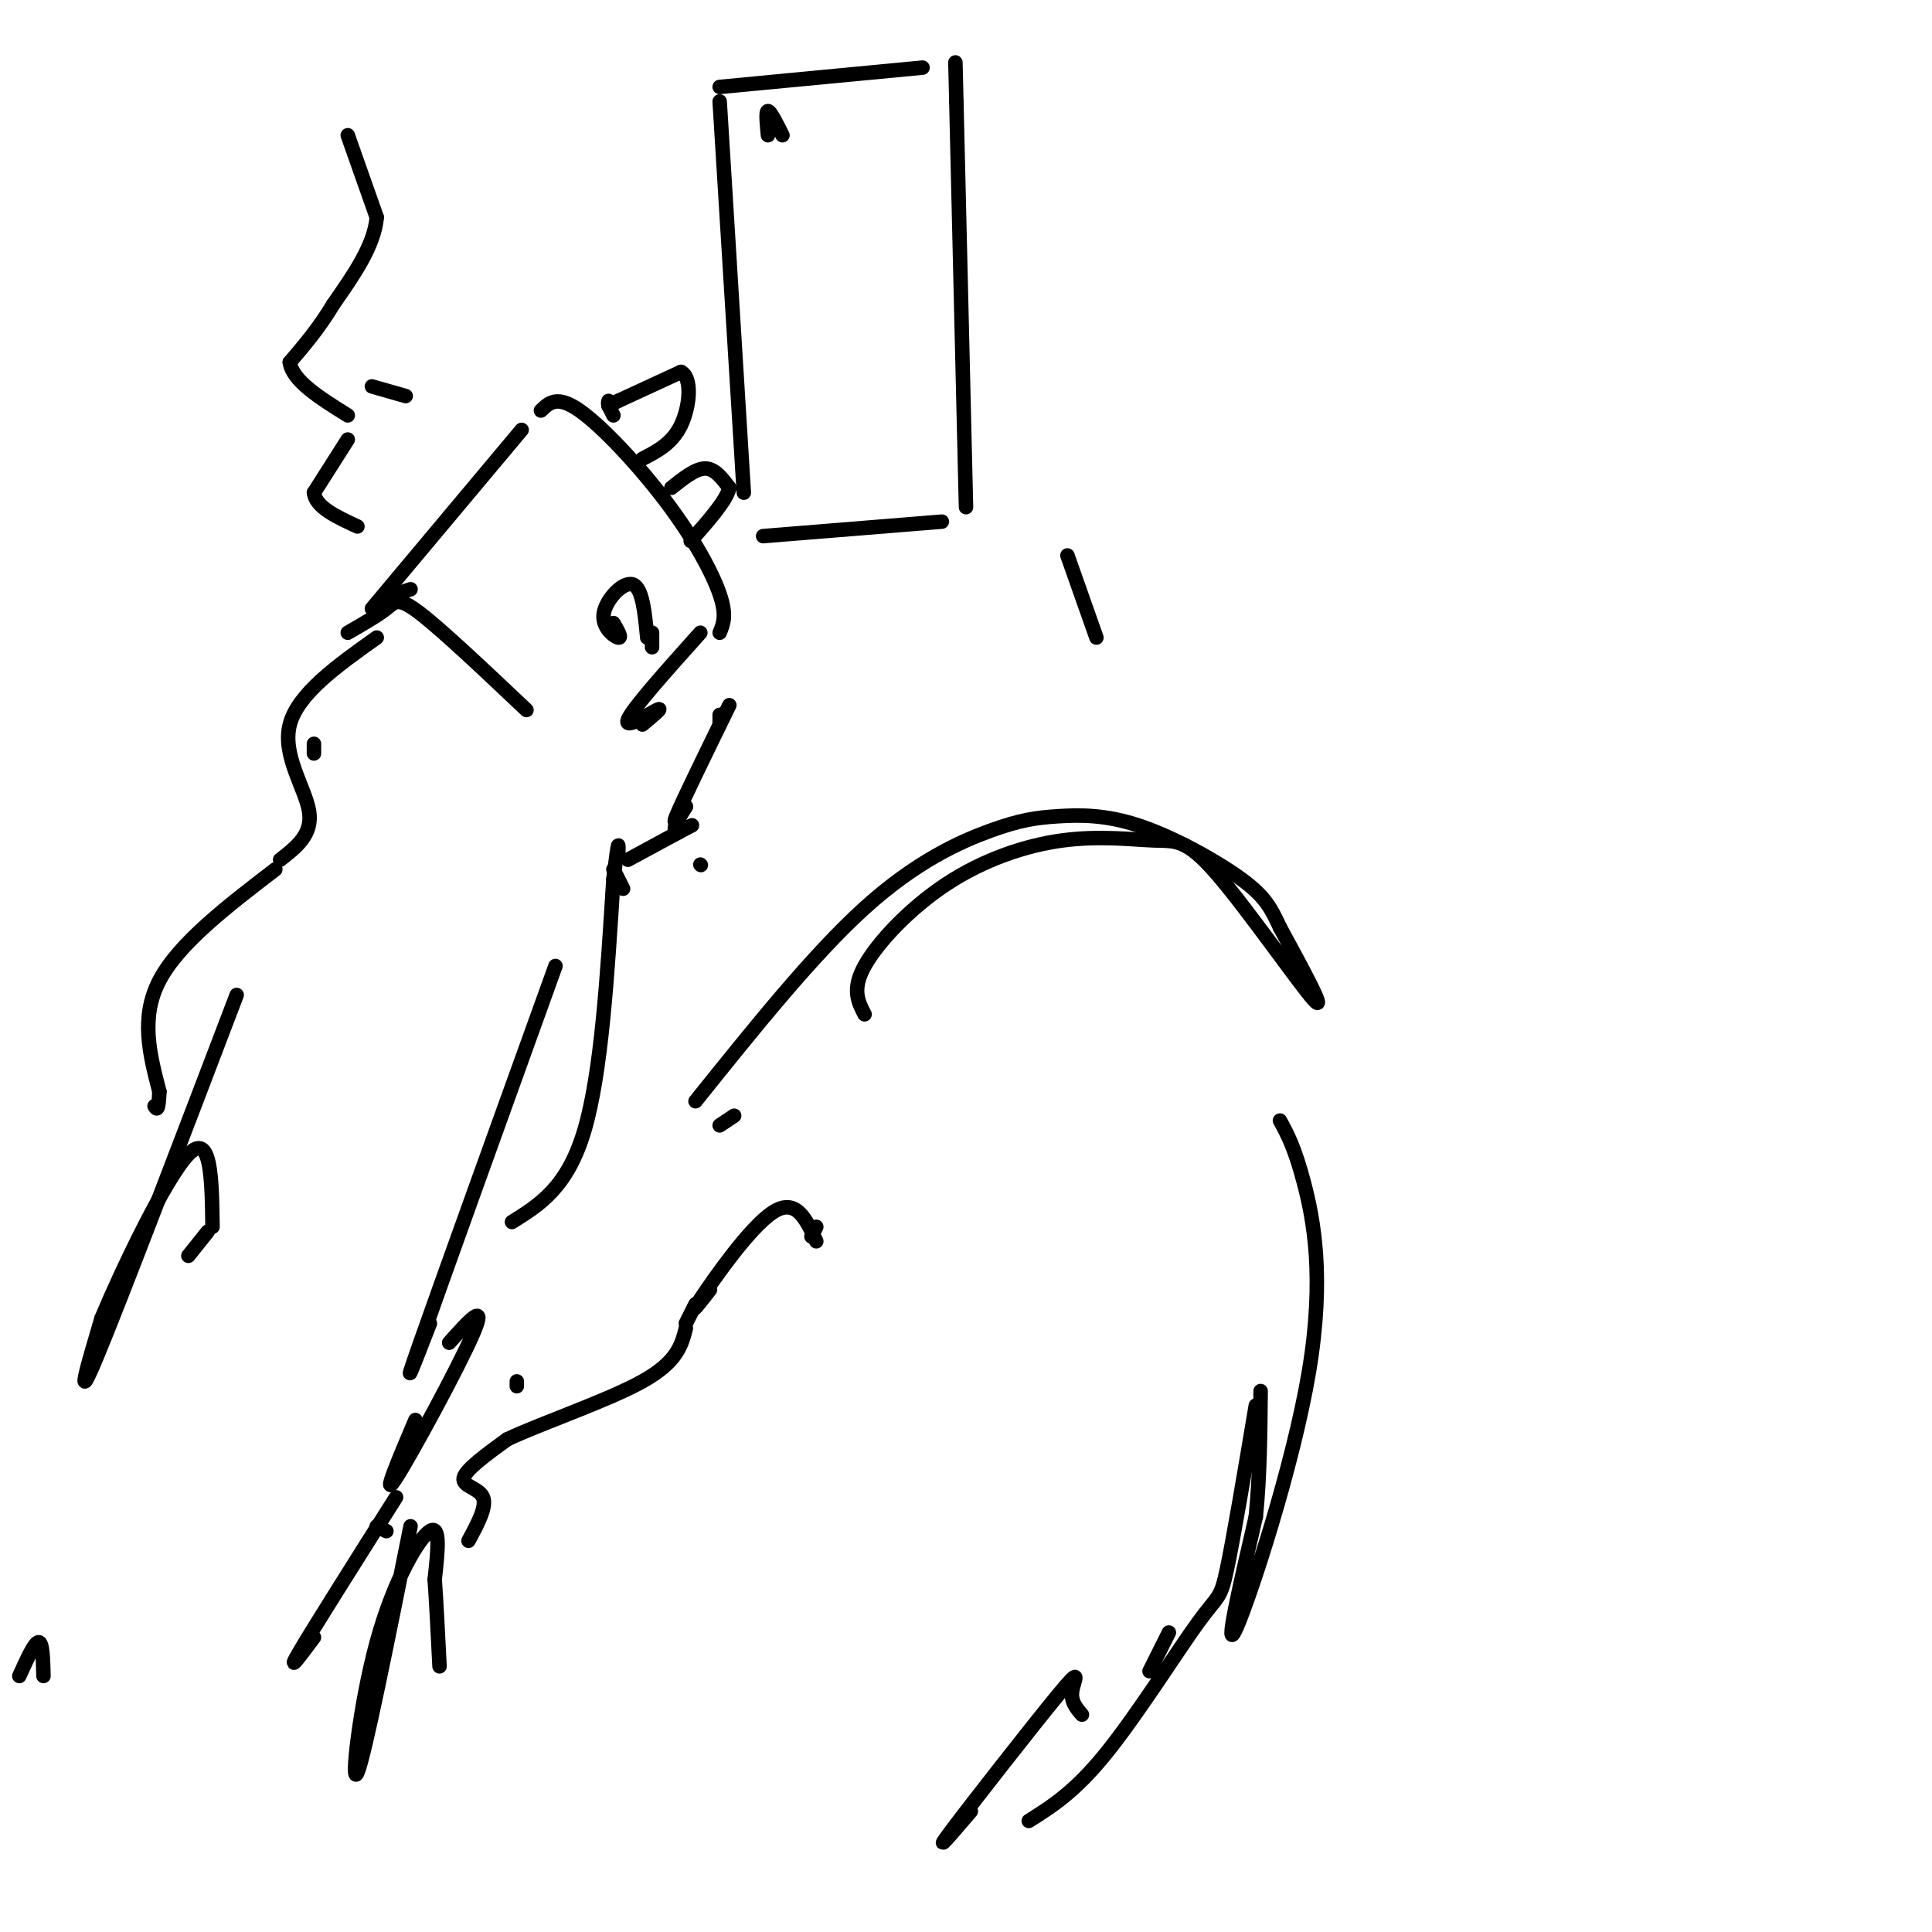 <svg viewBox='0 0 400 400' version='1.1' xmlns='http://www.w3.org/2000/svg' xmlns:xlink='http://www.w3.org/1999/xlink'><g fill='none' stroke='rgb(0,0,0)' stroke-width='3' stroke-linecap='round' stroke-linejoin='round'><path d='M179,210c-1.335,-2.576 -2.671,-5.151 0,-10c2.671,-4.849 9.348,-11.970 17,-17c7.652,-5.030 16.280,-7.969 24,-9c7.720,-1.031 14.533,-0.153 19,0c4.467,0.153 6.587,-0.420 13,7c6.413,7.420 17.118,22.834 20,26c2.882,3.166 -2.059,-5.917 -7,-15'/><path d='M265,192c-1.858,-3.954 -3.002,-6.340 -8,-10c-4.998,-3.660 -13.850,-8.594 -21,-11c-7.150,-2.406 -12.597,-2.284 -17,-2c-4.403,0.284 -7.762,0.730 -14,3c-6.238,2.270 -15.354,6.363 -26,16c-10.646,9.637 -22.823,24.819 -35,40'/><path d='M152,231c0.000,0.000 -3.000,2.000 -3,2'/><path d='M78,132c-8.178,5.822 -16.356,11.644 -18,18c-1.644,6.356 3.244,13.244 4,18c0.756,4.756 -2.622,7.378 -6,10'/><path d='M65,156c0.000,0.000 0.000,-2.000 0,-2'/><path d='M72,131c3.089,-1.778 6.178,-3.556 8,-5c1.822,-1.444 2.378,-2.556 7,1c4.622,3.556 13.311,11.778 22,20'/><path d='M82,123c0.000,0.000 3.000,-1.000 3,-1'/><path d='M77,126c0.000,0.000 31.000,-37.000 31,-37'/><path d='M112,85c1.673,-1.631 3.345,-3.262 8,0c4.655,3.262 12.292,11.417 18,19c5.708,7.583 9.488,14.595 11,19c1.512,4.405 0.756,6.202 0,8'/><path d='M145,131c-7.067,7.889 -14.133,15.778 -15,18c-0.867,2.222 4.467,-1.222 6,-2c1.533,-0.778 -0.733,1.111 -3,3'/><path d='M127,129c0.923,1.589 1.845,3.179 1,3c-0.845,-0.179 -3.458,-2.125 -3,-5c0.458,-2.875 3.988,-6.679 6,-6c2.012,0.679 2.506,5.839 3,11'/><path d='M135,131c0.000,0.000 0.000,3.000 0,3'/><path d='M115,200c-11.833,32.833 -23.667,65.667 -28,78c-4.333,12.333 -1.167,4.167 2,-4'/><path d='M86,294c-3.578,8.444 -7.156,16.889 -4,12c3.156,-4.889 13.044,-23.111 16,-30c2.956,-6.889 -1.022,-2.444 -5,2'/><path d='M49,206c-12.167,31.917 -24.333,63.833 -29,75c-4.667,11.167 -1.833,1.583 1,-8'/><path d='M21,273c3.933,-9.467 13.267,-29.133 18,-34c4.733,-4.867 4.867,5.067 5,15'/><path d='M43,255c0.000,0.000 -4.000,5.000 -4,5'/><path d='M85,316c-4.780,23.863 -9.560,47.726 -11,51c-1.440,3.274 0.458,-14.042 4,-27c3.542,-12.958 8.726,-21.560 11,-23c2.274,-1.440 1.637,4.280 1,10'/><path d='M90,327c0.333,4.667 0.667,11.333 1,18'/><path d='M82,310c-8.583,13.583 -17.167,27.167 -20,32c-2.833,4.833 0.083,0.917 3,-3'/><path d='M78,316c0.000,0.000 2.000,1.000 2,1'/><path d='M97,319c1.911,-3.533 3.822,-7.067 3,-9c-0.822,-1.933 -4.378,-2.267 -4,-4c0.378,-1.733 4.689,-4.867 9,-8'/><path d='M105,298c7.222,-3.422 20.778,-7.978 28,-12c7.222,-4.022 8.111,-7.511 9,-11'/><path d='M144,270c0.000,0.000 -2.000,4.000 -2,4'/><path d='M147,267c-2.311,2.978 -4.622,5.956 -2,2c2.622,-3.956 10.178,-14.844 15,-18c4.822,-3.156 6.911,1.422 9,6'/><path d='M169,254c0.000,0.000 -1.000,2.000 -1,2'/><path d='M265,232c1.530,2.798 3.060,5.595 5,13c1.940,7.405 4.292,19.417 1,39c-3.292,19.583 -12.226,46.738 -15,53c-2.774,6.262 0.613,-8.369 4,-23'/><path d='M260,314c0.833,-8.167 0.917,-17.083 1,-26'/><path d='M260,291c-2.327,13.845 -4.655,27.690 -6,34c-1.345,6.310 -1.708,5.083 -6,11c-4.292,5.917 -12.512,18.976 -19,27c-6.488,8.024 -11.244,11.012 -16,14'/><path d='M242,338c0.000,0.000 -4.000,8.000 -4,8'/><path d='M201,375c-4.101,4.798 -8.202,9.595 -4,4c4.202,-5.595 16.708,-21.583 22,-28c5.292,-6.417 3.369,-3.262 3,-1c-0.369,2.262 0.815,3.631 2,5'/><path d='M9,347c-0.083,-3.500 -0.167,-7.000 -1,-7c-0.833,0.000 -2.417,3.500 -4,7'/><path d='M107,286c0.000,0.000 0.000,1.000 0,1'/><path d='M106,253c5.750,-3.583 11.500,-7.167 15,-19c3.500,-11.833 4.750,-31.917 6,-52'/><path d='M127,182c1.167,-9.500 1.083,-7.250 1,-5'/><path d='M127,180c0.000,0.000 2.000,4.000 2,4'/><path d='M130,178c5.867,-3.178 11.733,-6.356 13,-7c1.267,-0.644 -2.067,1.244 -3,1c-0.933,-0.244 0.533,-2.622 2,-5'/><path d='M142,167c-0.622,0.689 -3.178,4.911 -2,2c1.178,-2.911 6.089,-12.956 11,-23'/><path d='M149,148c0.000,0.000 0.000,2.000 0,2'/><path d='M57,180c-10.000,7.667 -20.000,15.333 -24,23c-4.000,7.667 -2.000,15.333 0,23'/><path d='M33,226c-0.167,4.333 -0.583,3.667 -1,3'/><path d='M145,179c0.000,0.000 0.100,0.100 0.1,0.1'/><path d='M127,86c0.000,0.000 -1.000,-2.000 -1,-2'/><path d='M126,84c-0.167,-0.500 -0.083,-0.750 0,-1'/><path d='M72,28c0.000,0.000 6.000,17.000 6,17'/><path d='M78,45c-0.500,5.833 -4.750,11.917 -9,18'/><path d='M69,63c-3.000,5.000 -6.000,8.500 -9,12'/><path d='M60,75c0.500,3.833 6.250,7.417 12,11'/><path d='M77,80c0.000,0.000 7.000,2.000 7,2'/><path d='M72,91c0.000,0.000 -7.000,11.000 -7,11'/><path d='M65,102c0.333,3.000 4.667,5.000 9,7'/><path d='M227,132c0.000,0.000 -6.000,-17.000 -6,-17'/><path d='M149,21c0.000,0.000 5.000,81.000 5,81'/><path d='M149,18c0.000,0.000 42.000,-4.000 42,-4'/><path d='M158,111c0.000,0.000 37.000,-3.000 37,-3'/><path d='M200,105c0.000,0.000 -2.000,-84.000 -2,-84'/><path d='M198,21c-0.333,-14.000 -0.167,-7.000 0,0'/><path d='M159,28c-0.250,-2.500 -0.500,-5.000 0,-5c0.500,0.000 1.750,2.500 3,5'/><path d='M126,84c0.000,0.000 2.000,-1.000 2,-1'/><path d='M128,83c2.500,-1.167 7.750,-3.583 13,-6'/><path d='M141,77c2.378,1.200 1.822,7.200 0,11c-1.822,3.800 -4.911,5.400 -8,7'/><path d='M139,101c2.500,-2.000 5.000,-4.000 7,-4c2.000,0.000 3.500,2.000 5,4'/><path d='M151,101c-0.500,2.500 -4.250,6.750 -8,11'/></g>
</svg>